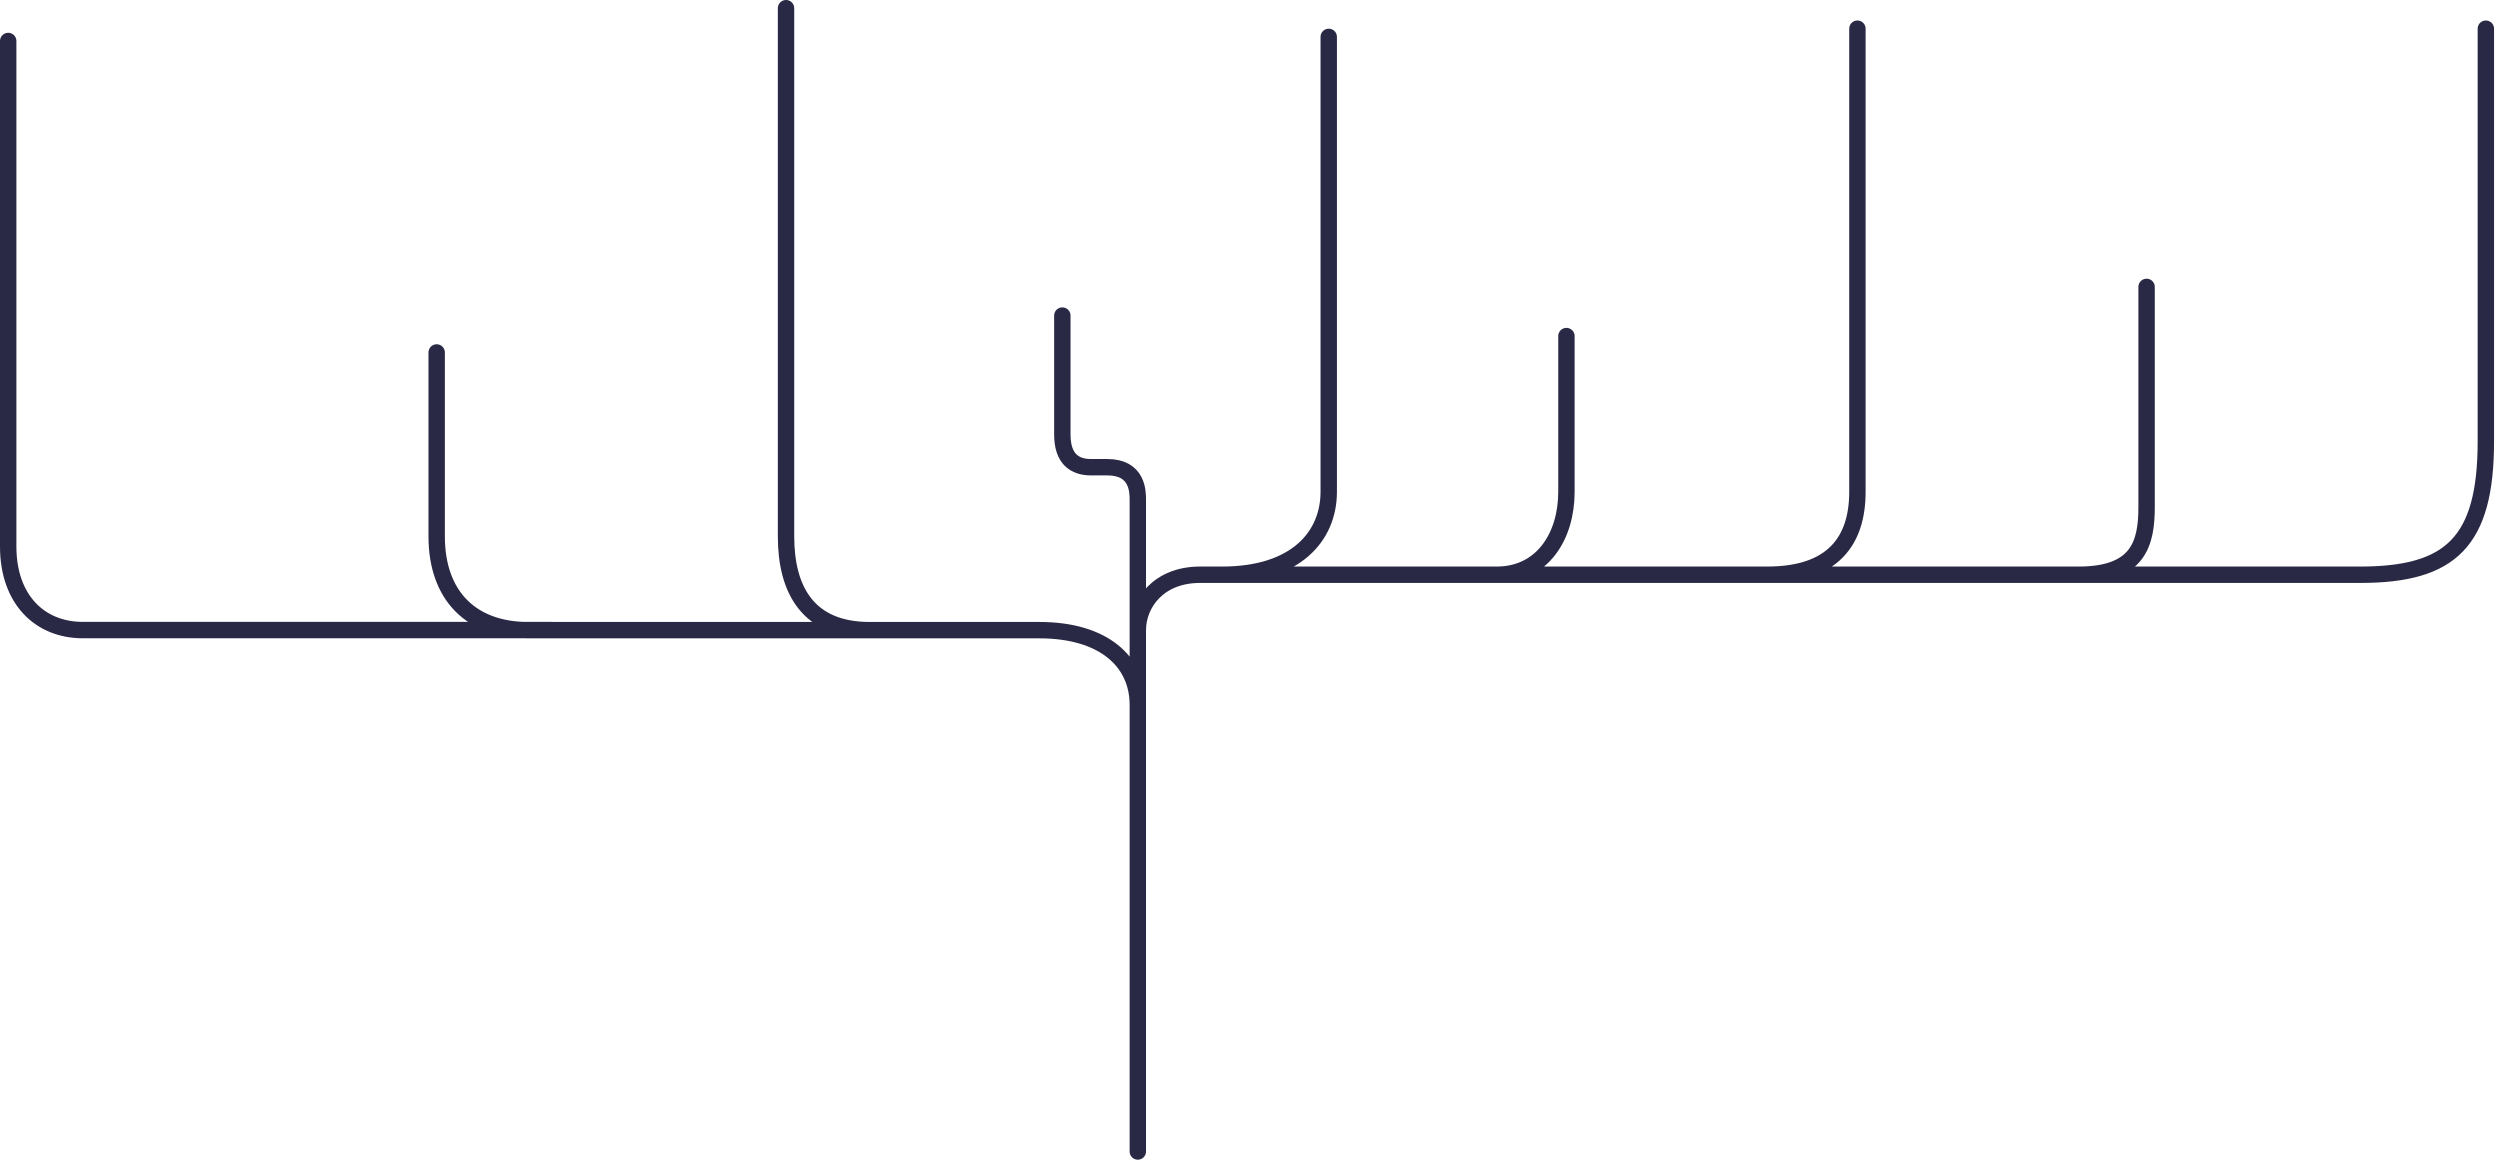 <?xml version="1.0" encoding="utf-8"?>
<svg xmlns="http://www.w3.org/2000/svg" fill="none" height="100%" overflow="visible" preserveAspectRatio="none" style="display: block;" viewBox="0 0 305 142" width="100%">
<path d="M53.274 43C53.274 43 53.274 58.115 53.274 65.427C53.274 72.74 57.551 76.879 64.449 76.879C67.898 76.879 68.864 76.879 68.864 76.879H106.105M138.814 85.985C138.814 88.468 138.814 97.298 138.814 99.781V108.336C138.814 108.336 138.814 115.651 138.814 120.339C138.814 120.177 138.814 122.109 138.814 124.892C138.814 130.648 138.814 140.482 138.814 140.482M138.814 85.985C138.814 80.742 134.675 76.879 126.811 76.879C124.764 76.879 121.568 76.879 121.568 76.879H106.105M138.814 85.985V76.879M138.814 76.879C138.814 73.672 141.298 70.118 146.402 70.118C147.277 70.118 148.179 70.118 149.105 70.118M138.814 76.879C138.814 76.879 138.814 66 138.814 61C138.814 60 138.814 57 135.105 57C134.605 57 133.543 57 133.105 57C131.105 57 129.605 56 129.605 53V38.5M253.605 70.118C260.918 70.118 261.884 66.255 261.884 61.84V35M253.605 70.118C248.164 70.118 255.261 70.118 255.261 70.118M253.605 70.118C236.083 70.118 255.261 70.118 255.261 70.118M253.605 70.118C260.366 70.118 282.026 70.118 287.959 70.118C298.996 70.118 303.274 66.117 303.274 53.838C303.274 41.559 303.274 3.5 303.274 3.5M255.261 70.118C255.261 70.118 242.391 70.118 232.693 70.118C226.914 70.118 222.431 70.118 215.605 70.118M1 5C1 5 1 59.633 1 66.669C1 73.153 4.863 76.87 10.106 76.87H67.485M106.105 76.879C98.606 76.879 95.896 72 95.896 65.427V1M149.105 70.118C158.105 70.118 162.105 65.427 162.105 60V4.5M149.105 70.118C156.757 70.118 166.12 70.118 176.105 70.118M176.105 70.118C178.247 70.118 180.417 70.118 182.605 70.118M176.105 70.118H182.605M182.605 70.118C188.105 70.118 191.105 65.5 191.105 60V41M182.605 70.118C192.919 70.118 205.628 70.118 215.605 70.118M215.605 70.118C223.605 70.118 226.605 66 226.605 60V3.5" id="Vector 4" stroke="#2A2945" stroke-linecap="round" stroke-width="2"/>
</svg>